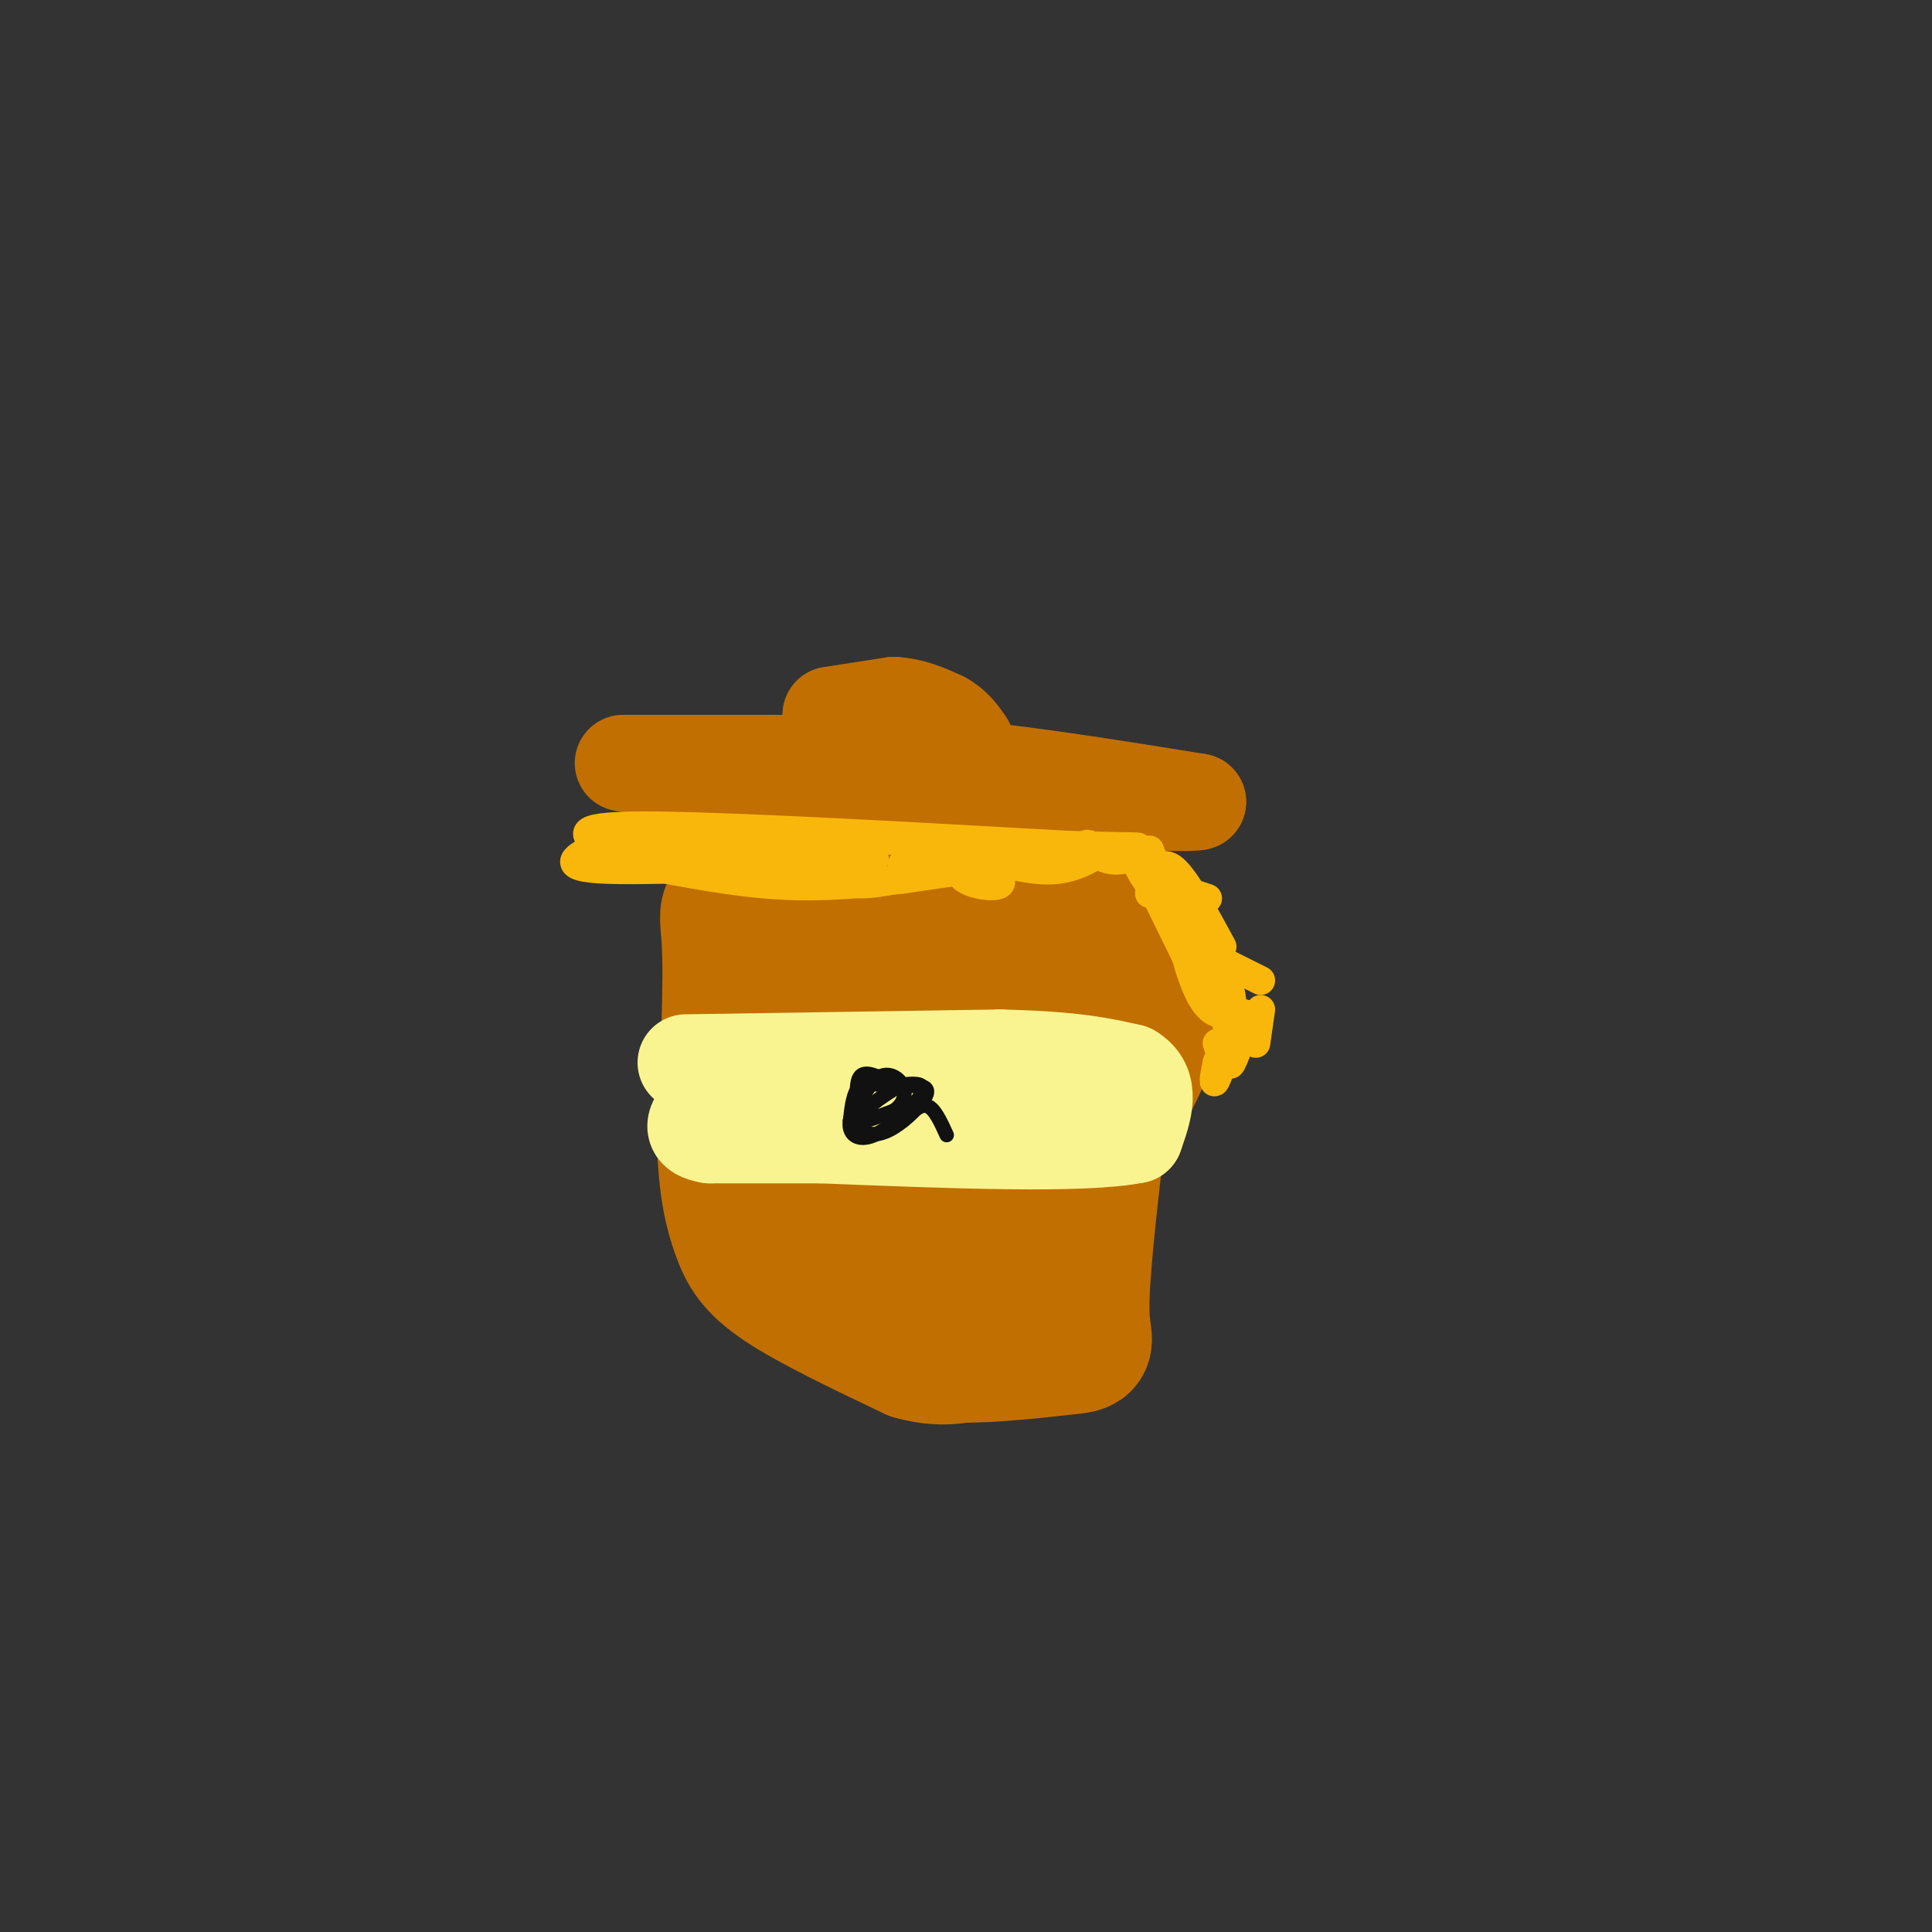 <svg viewBox='0 0 400 400' version='1.1' xmlns='http://www.w3.org/2000/svg' xmlns:xlink='http://www.w3.org/1999/xlink'><rect x="0" y="0" width="400" height="400" fill="#333333" stroke="none"/><g fill='none' stroke='rgb(194,111,1)' stroke-width='28' stroke-linecap='round' stroke-linejoin='round'><path d='M158,210c-2.133,7.533 -4.267,15.067 -6,20c-1.733,4.933 -3.067,7.267 1,13c4.067,5.733 13.533,14.867 23,24'/><path d='M176,267c5.252,6.718 6.882,11.512 15,13c8.118,1.488 22.724,-0.330 29,-1c6.276,-0.670 4.222,-0.191 4,-7c-0.222,-6.809 1.389,-20.904 3,-35'/><path d='M227,237c0.679,-14.000 0.875,-31.500 3,-39c2.125,-7.500 6.179,-5.000 -5,-5c-11.179,0.000 -37.589,-2.500 -64,-5'/><path d='M161,188c-12.133,-1.044 -10.467,-1.156 -10,7c0.467,8.156 -0.267,24.578 -1,41'/><path d='M150,236c0.310,10.155 1.583,15.042 3,19c1.417,3.958 2.976,6.988 9,11c6.024,4.012 16.512,9.006 27,14'/><path d='M189,280c7.060,2.024 11.208,0.083 13,0c1.792,-0.083 1.226,1.690 6,-7c4.774,-8.690 14.887,-27.845 25,-47'/><path d='M233,226c6.289,-12.244 9.511,-19.356 -3,-23c-12.511,-3.644 -40.756,-3.822 -69,-4'/><path d='M161,199c-11.953,-1.256 -7.335,-2.394 -5,4c2.335,6.394 2.389,20.322 5,31c2.611,10.678 7.780,18.106 10,23c2.220,4.894 1.491,7.256 5,7c3.509,-0.256 11.254,-3.128 19,-6'/><path d='M195,258c6.174,-4.335 12.108,-12.172 15,-19c2.892,-6.828 2.740,-12.646 3,-16c0.260,-3.354 0.931,-4.244 -4,-5c-4.931,-0.756 -15.466,-1.378 -26,-2'/><path d='M183,216c-5.265,-1.364 -5.427,-3.774 -5,0c0.427,3.774 1.444,13.733 3,18c1.556,4.267 3.650,2.841 6,2c2.350,-0.841 4.957,-1.097 6,-2c1.043,-0.903 0.521,-2.451 0,-4'/><path d='M193,230c0.500,-1.500 1.750,-3.250 3,-5'/></g>
<g fill='none' stroke='rgb(194,111,1)' stroke-width='20' stroke-linecap='round' stroke-linejoin='round'><path d='M129,158c0.000,0.000 58.000,0.000 58,0'/><path d='M187,158c19.833,1.333 40.417,4.667 61,8'/><path d='M248,166c-1.167,0.833 -34.583,-1.083 -68,-3'/><path d='M180,163c-18.667,-1.167 -31.333,-2.583 -44,-4'/><path d='M136,159c-7.333,-0.667 -3.667,-0.333 0,0'/><path d='M172,148c0.000,0.000 13.000,-2.000 13,-2'/><path d='M185,146c3.833,0.167 6.917,1.583 10,3'/><path d='M195,149c2.500,1.333 3.750,3.167 5,5'/></g>
<g fill='none' stroke='rgb(249,244,144)' stroke-width='20' stroke-linecap='round' stroke-linejoin='round'><path d='M142,220c0.000,0.000 65.000,-1.000 65,-1'/><path d='M207,219c15.333,0.333 21.167,1.667 27,3'/><path d='M234,222c4.667,2.667 2.833,7.833 1,13'/><path d='M235,235c-10.667,2.167 -37.833,1.083 -65,0'/><path d='M170,235c-14.667,0.000 -18.833,0.000 -23,0'/><path d='M147,235c-4.167,-0.667 -3.083,-2.333 -2,-4'/></g>
<g fill='none' stroke='rgb(249,183,11)' stroke-width='6' stroke-linecap='round' stroke-linejoin='round'><path d='M238,176c-2.756,1.200 -5.511,2.400 -8,2c-2.489,-0.400 -4.711,-2.400 -5,-3c-0.289,-0.600 1.356,0.200 3,1'/><path d='M228,176c-0.911,1.133 -4.689,3.467 -9,4c-4.311,0.533 -9.156,-0.733 -14,-2'/><path d='M205,178c-1.116,0.852 3.093,3.981 2,5c-1.093,1.019 -7.486,-0.072 -8,-2c-0.514,-1.928 4.853,-4.694 5,-5c0.147,-0.306 -4.927,1.847 -10,4'/><path d='M194,180c-5.022,1.467 -12.578,3.133 -16,3c-3.422,-0.133 -2.711,-2.067 -2,-4'/><path d='M176,179c-11.333,-0.178 -38.667,1.378 -50,1c-11.333,-0.378 -6.667,-2.689 -2,-5'/><path d='M124,175c-2.222,-1.844 -6.778,-3.956 9,-4c15.778,-0.044 51.889,1.978 88,4'/><path d='M221,175c17.600,0.578 17.600,0.022 9,1c-8.600,0.978 -25.800,3.489 -43,6'/><path d='M187,182c-11.800,1.378 -19.800,1.822 -29,1c-9.200,-0.822 -19.600,-2.911 -30,-5'/><path d='M128,178c3.833,-0.833 28.417,-0.417 53,0'/><path d='M181,178c0.500,-0.500 -24.750,-1.750 -50,-3'/><path d='M131,175c-9.733,-0.422 -9.067,0.022 -8,0c1.067,-0.022 2.533,-0.511 4,-1'/><path d='M127,174c14.833,-0.167 49.917,-0.083 64,0c14.083,0.083 7.167,0.167 4,1c-3.167,0.833 -2.583,2.417 -2,4'/><path d='M193,179c-1.778,0.622 -5.222,0.178 -6,0c-0.778,-0.178 1.111,-0.089 3,0'/><path d='M226,176c4.500,-0.250 9.000,-0.500 11,0c2.000,0.500 1.500,1.750 1,3'/><path d='M238,179c0.167,1.500 0.083,3.750 0,6'/><path d='M247,200c0.000,0.000 3.000,6.000 3,6'/><path d='M252,216c0.000,0.000 1.000,3.000 1,3'/><path d='M241,183c0.000,0.000 9.000,3.000 9,3'/><path d='M253,199c0.000,0.000 8.000,4.000 8,4'/><path d='M261,209c0.000,0.000 -1.000,7.000 -1,7'/><path d='M253,196c-3.750,-6.917 -7.500,-13.833 -10,-16c-2.500,-2.167 -3.750,0.417 -5,3'/><path d='M238,183c-2.022,-2.022 -4.578,-8.578 -3,-6c1.578,2.578 7.289,14.289 13,26'/><path d='M248,203c3.444,5.689 5.556,6.911 6,9c0.444,2.089 -0.778,5.044 -2,8'/><path d='M252,220c-0.583,2.726 -1.042,5.542 0,3c1.042,-2.542 3.583,-10.440 3,-16c-0.583,-5.560 -4.292,-8.780 -8,-12'/><path d='M247,195c-2.357,-4.679 -4.250,-10.375 -4,-8c0.250,2.375 2.643,12.821 5,18c2.357,5.179 4.679,5.089 7,5'/><path d='M255,210c1.940,0.417 3.292,-1.042 3,1c-0.292,2.042 -2.226,7.583 -3,9c-0.774,1.417 -0.387,-1.292 0,-4'/></g>
<g fill='none' stroke='rgb(17,17,17)' stroke-width='3' stroke-linecap='round' stroke-linejoin='round'><path d='M184,224c-2.500,-1.250 -5.000,-2.500 -6,-1c-1.000,1.500 -0.500,5.750 0,10'/><path d='M178,233c0.951,2.089 3.327,2.313 6,1c2.673,-1.313 5.643,-4.161 7,-6c1.357,-1.839 1.102,-2.668 0,-3c-1.102,-0.332 -3.051,-0.166 -5,0'/><path d='M186,225c-3.133,1.644 -8.467,5.756 -9,7c-0.533,1.244 3.733,-0.378 8,-2'/><path d='M185,230c1.917,-1.214 2.708,-3.250 2,-5c-0.708,-1.750 -2.917,-3.214 -5,-2c-2.083,1.214 -4.042,5.107 -6,9'/><path d='M176,232c-0.476,2.595 1.333,4.583 5,3c3.667,-1.583 9.190,-6.738 10,-9c0.810,-2.262 -3.095,-1.631 -7,-1'/><path d='M184,225c-2.333,-0.467 -4.667,-1.133 -6,0c-1.333,1.133 -1.667,4.067 -2,7'/><path d='M187,232c1.750,-1.750 3.500,-3.500 5,-3c1.500,0.500 2.750,3.250 4,6'/></g>
</svg>